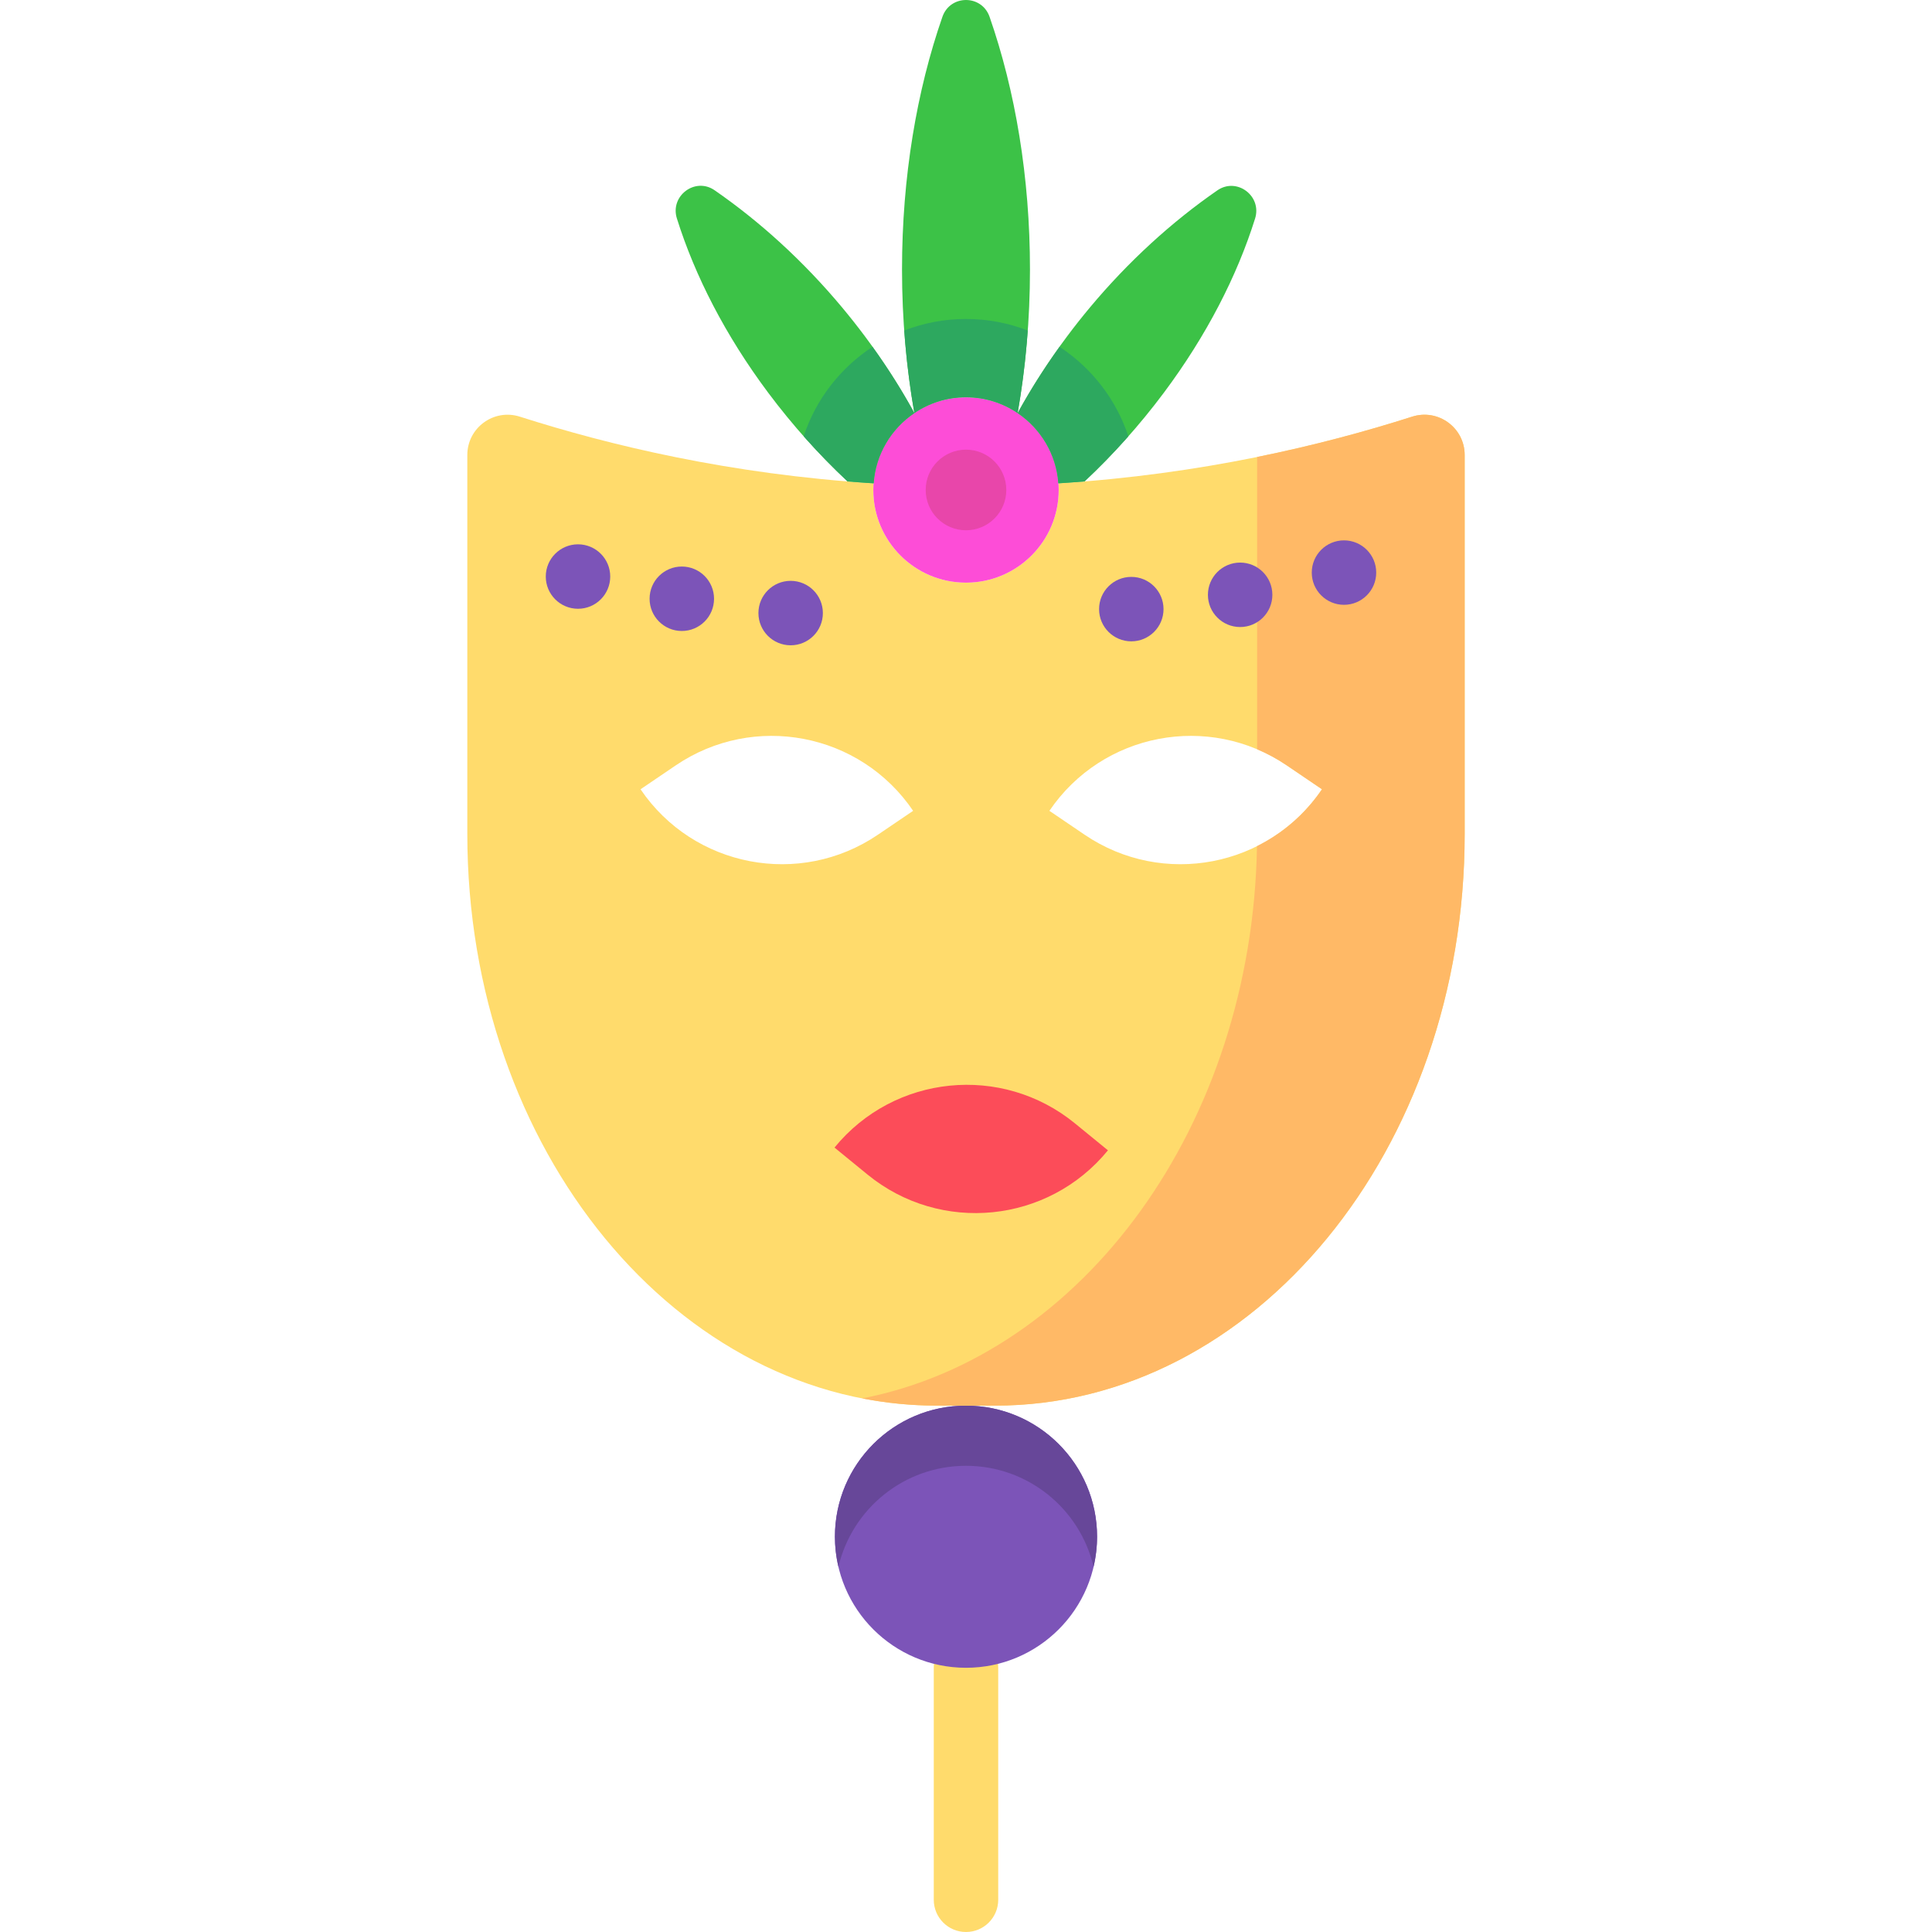 <?xml version="1.0" encoding="iso-8859-1"?>
<!-- Uploaded to: SVG Repo, www.svgrepo.com, Generator: SVG Repo Mixer Tools -->
<svg height="800px" width="800px" version="1.1" id="Layer_1" xmlns="http://www.w3.org/2000/svg" xmlns:xlink="http://www.w3.org/1999/xlink" 
	 viewBox="0 0 512.001 512.001" xml:space="preserve">
<path style="fill:#FFDB6C;" d="M256,512.001c-4.716,0-8.54-3.823-8.54-8.54v-61.476c0-4.718,3.824-8.54,8.54-8.54
	s8.54,3.823,8.54,8.54v61.476C264.54,508.177,260.716,512.001,256,512.001z"/>
<circle style="fill:#7C54B8;" cx="256.001" cy="407.244" r="34.737"/>
<path style="fill:#674799;" d="M256,388.453c16.44,0,30.204,11.424,33.807,26.766c0.601-2.561,0.929-5.227,0.929-7.971
	c0-19.185-15.552-34.737-34.737-34.737s-34.737,15.552-34.737,34.737c0,2.744,0.328,5.41,0.929,7.971
	C225.796,399.877,239.56,388.453,256,388.453z"/>
<path style="fill:#FFDB6C;" d="M280.474,128.088c0.041,0.581,0.089,1.161,0.089,1.752c0,13.565-10.998,24.563-24.563,24.563
	s-24.563-10.998-24.563-24.563c0-0.591,0.048-1.171,0.089-1.751c-38.044-2.407-69.943-10.058-93.76-17.67
	c-6.889-2.202-13.921,2.934-13.921,10.167v100.429c0,83.669,55.729,151.495,124.473,151.495H256h7.683
	c68.744,0,124.473-67.826,124.473-151.495V120.587c0-7.232-7.031-12.37-13.919-10.167
	C350.394,118.039,318.498,125.682,280.474,128.088z M232.648,221.213c-20.696,14.042-48.857,8.65-62.899-12.046l9.342-6.338
	c20.696-14.042,48.857-8.65,62.899,12.046L232.648,221.213z M287.442,221.213l-9.342-6.338l0,0
	c14.042-20.696,42.203-26.089,62.899-12.046l9.342,6.338C336.298,229.862,308.137,235.256,287.442,221.213z"/>
<path style="fill:#FFB966;" d="M374.235,110.419c-11.798,3.77-25.574,7.545-41.083,10.689v77.456c2.7,1.141,5.329,2.556,7.848,4.264
	l9.342,6.338c-4.517,6.658-10.501,11.722-17.223,15.075c-1.271,74.008-46.144,134.96-104.62,146.349
	c6.455,1.257,13.073,1.92,19.819,1.92H256h7.683c68.744,0,124.473-67.826,124.473-151.495V120.587
	C388.156,113.355,381.124,108.218,374.235,110.419z"/>
<circle style="fill:#FD4DD7;" cx="256.001" cy="129.846" r="24.563"/>
<circle style="fill:#E846AA;" cx="256.001" cy="129.846" r="10.68"/>
<g>
	<circle style="fill:#7C54B8;" cx="299.807" cy="161.422" r="8.54"/>
	<circle style="fill:#7C54B8;" cx="328.65" cy="157.631" r="8.54"/>
	<circle style="fill:#7C54B8;" cx="356.172" cy="151.743" r="8.54"/>
	<circle style="fill:#7C54B8;" cx="209.531" cy="162.47" r="8.54"/>
	<circle style="fill:#7C54B8;" cx="180.688" cy="158.678" r="8.54"/>
	<circle style="fill:#7C54B8;" cx="153.177" cy="152.791" r="8.54"/>
</g>
<path style="fill:#FC4C59;" d="M229.894,311.262l-8.742-7.143l0,0c15.826-19.367,44.354-22.238,63.72-6.412l8.742,7.143l0,0
	C277.789,324.217,249.26,327.088,229.894,311.262z"/>
<g>
	<path style="fill:#3CC247;" d="M280.474,128.088c2.339-0.148,4.649-0.321,6.941-0.507c7.465-6.98,14.546-14.842,21.001-23.481
		c11.354-15.197,19.441-31.018,24.198-46.191c1.873-5.972-4.844-11.025-9.994-7.466c-11.969,8.271-23.5,18.732-33.776,31.034
		c-2.072,2.481-4.095,5.038-6.058,7.667c-5,6.693-9.367,13.507-13.095,20.333v0.001
		C275.772,113.585,279.925,120.333,280.474,128.088z"/>
	<path style="fill:#3CC247;" d="M256,105.278c5.073,0,9.771,1.555,13.68,4.192c2.121-12.028,3.275-24.802,3.275-38.054
		c0-24.531-3.915-47.455-10.706-66.957c-2.07-5.944-10.429-5.944-12.499,0c-6.791,19.502-10.706,42.427-10.706,66.957
		c0,13.252,1.154,26.026,3.275,38.054C246.229,106.833,250.927,105.278,256,105.278z"/>
	<path style="fill:#3CC247;" d="M224.611,127.585c2.284,0.186,4.584,0.358,6.915,0.506c0.549-7.758,4.702-14.507,10.786-18.613
		l-0.01-0.028c-3.728-6.826-8.094-13.64-13.095-20.333c-1.964-2.628-3.985-5.184-6.058-7.667
		c-10.277-12.302-21.808-22.762-33.776-31.034c-5.149-3.558-11.866,1.493-9.994,7.466c4.759,15.173,12.844,30.994,24.198,46.191
		C210.041,112.725,217.133,120.596,224.611,127.585z"/>
</g>
<g>
	<path style="fill:#2DA85F;" d="M299.027,115.628c-3.243-9.82-9.747-18.151-18.237-23.711c-4.162,5.799-7.882,11.673-11.097,17.56
		v0.001c6.082,4.106,10.233,10.854,10.783,18.611c2.339-0.148,4.649-0.321,6.941-0.507
		C291.41,123.845,295.289,119.851,299.027,115.628z"/>
	<path style="fill:#2DA85F;" d="M256,84.528c-5.773,0-11.288,1.091-16.365,3.06c0.541,7.513,1.442,14.829,2.685,21.883
		c3.909-2.636,8.607-4.192,13.68-4.192c5.073,0,9.771,1.555,13.68,4.192c1.243-7.054,2.144-14.37,2.685-21.883
		C267.288,85.618,261.773,84.528,256,84.528z"/>
	<path style="fill:#2DA85F;" d="M212.979,115.614c3.744,4.23,7.63,8.232,11.633,11.971c2.284,0.186,4.584,0.358,6.915,0.506
		c0.549-7.758,4.702-14.507,10.786-18.613l-0.01-0.028c-3.211-5.88-6.926-11.746-11.081-17.538
		C222.73,97.469,216.224,105.796,212.979,115.614z"/>
</g>
</svg>